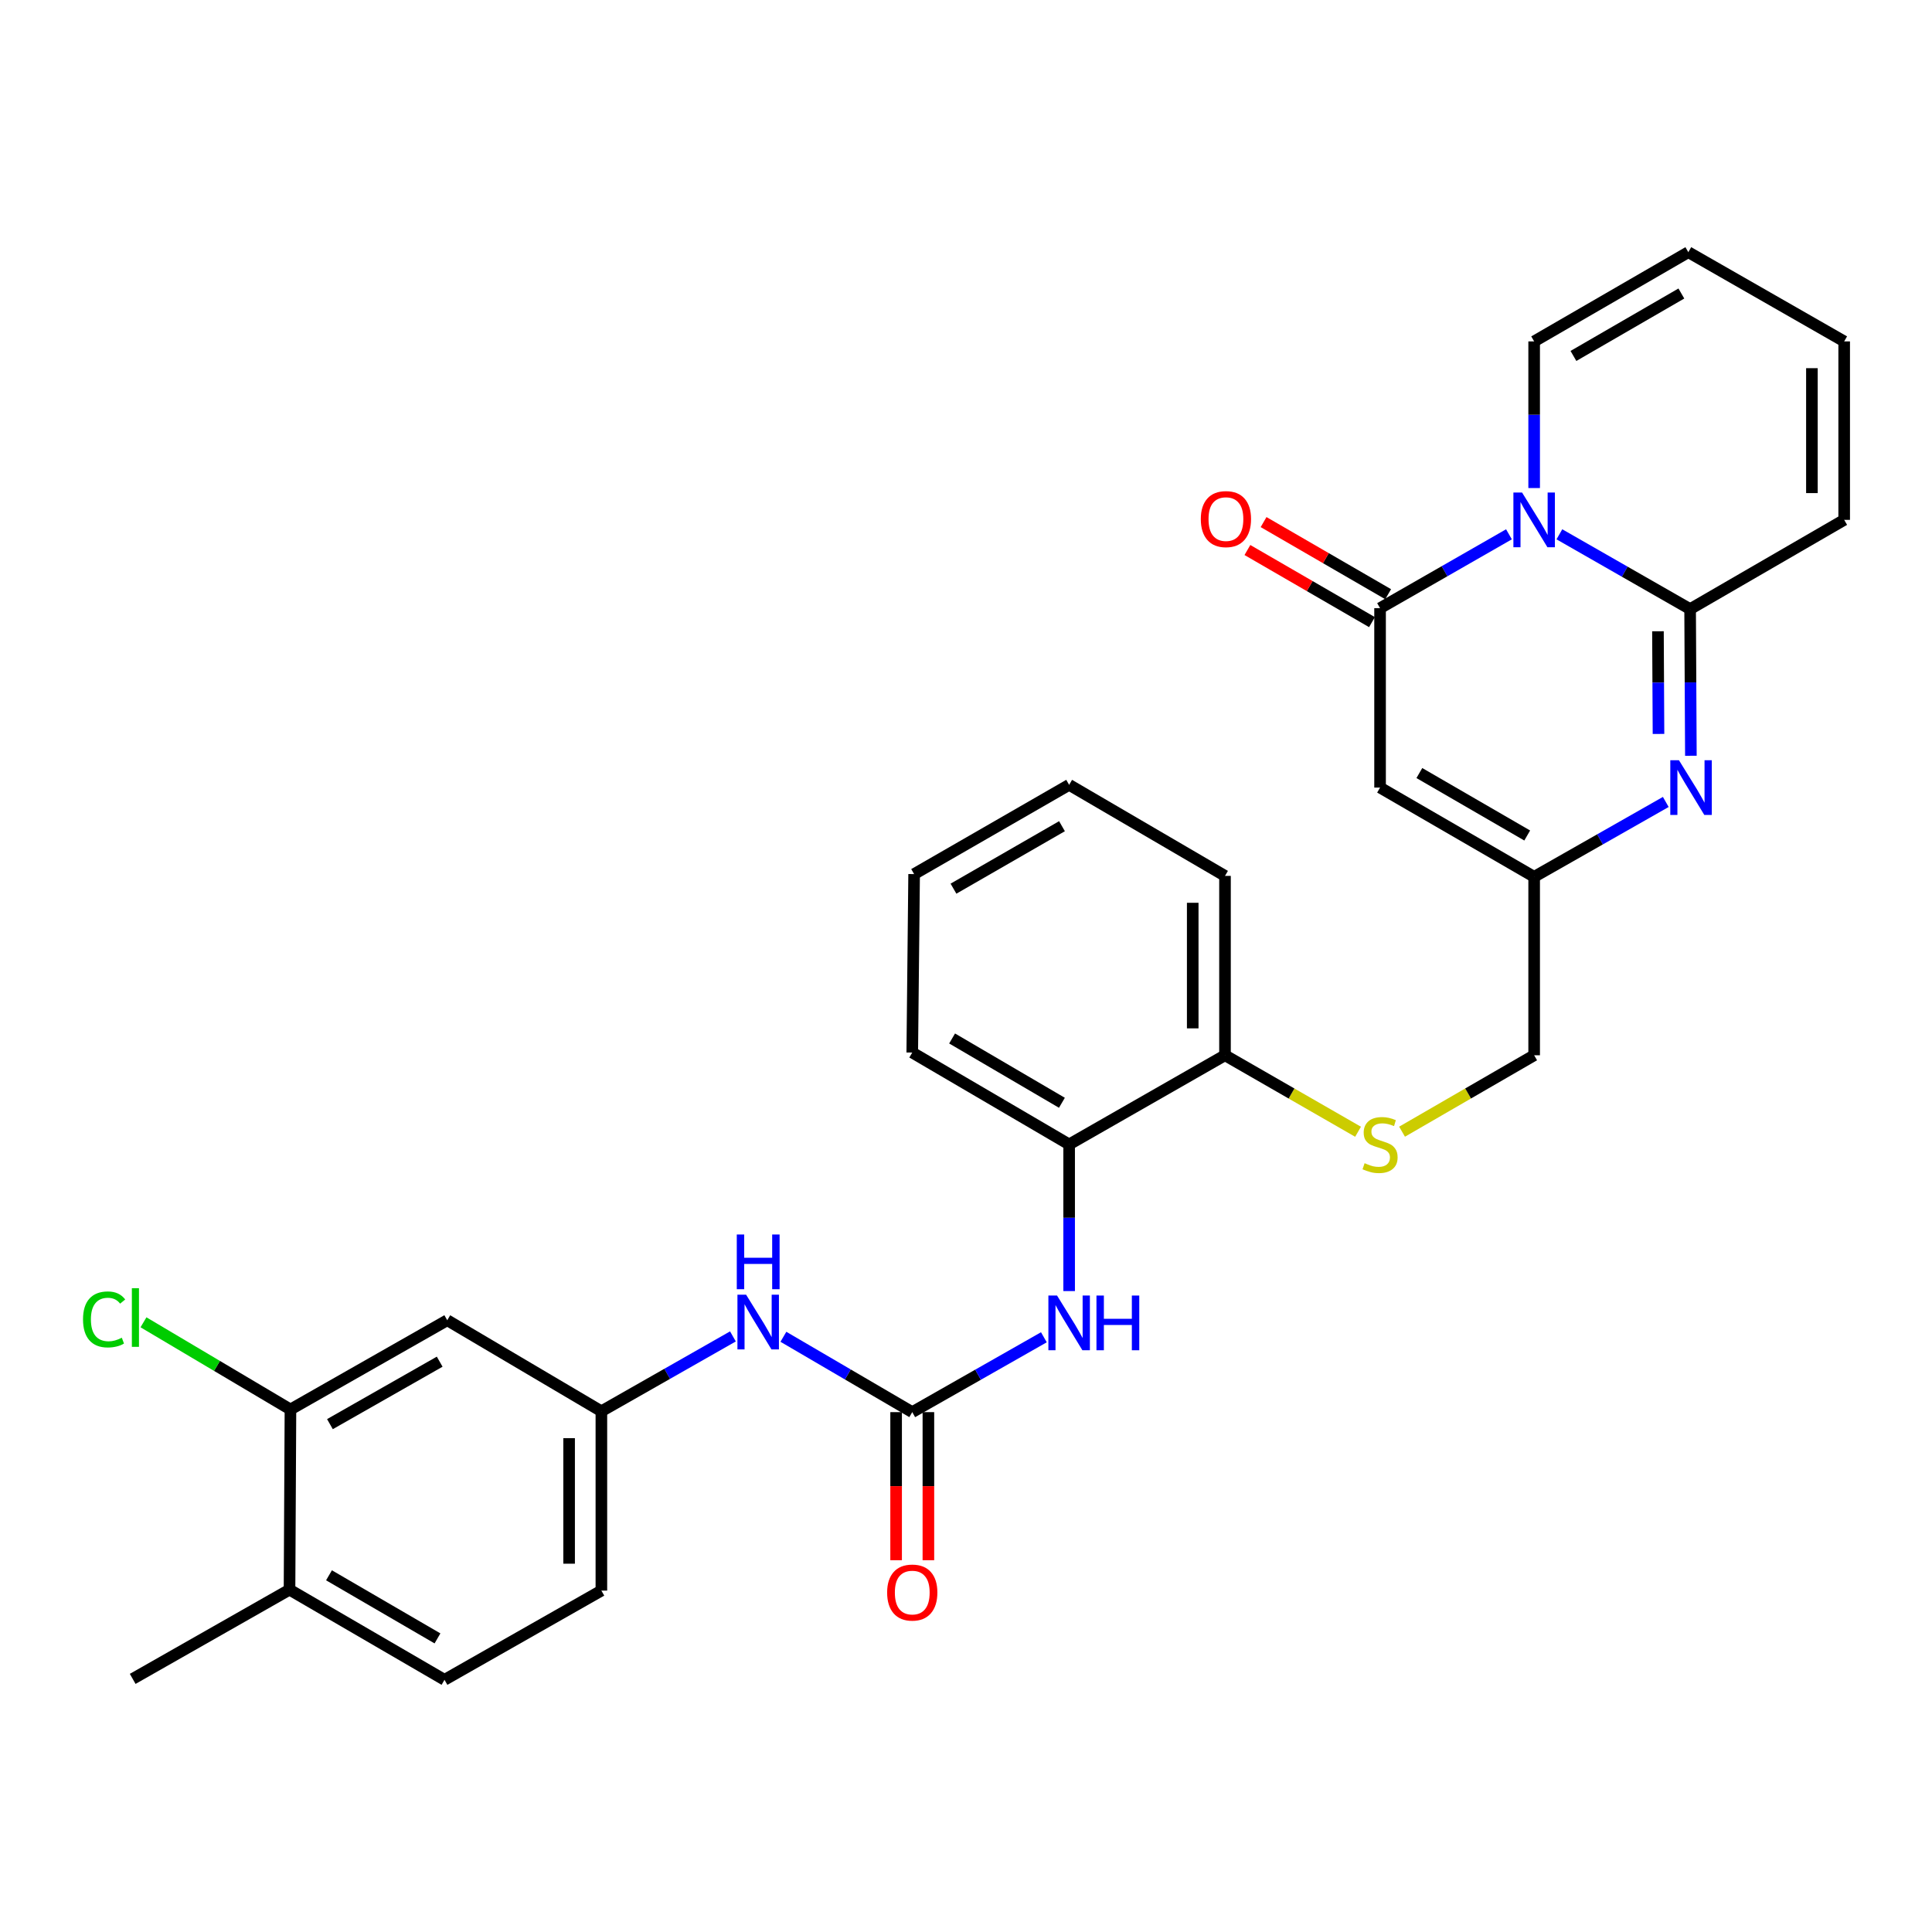 <?xml version='1.0' encoding='iso-8859-1'?>
<svg version='1.1' baseProfile='full'
              xmlns='http://www.w3.org/2000/svg'
                      xmlns:rdkit='http://www.rdkit.org/xml'
                      xmlns:xlink='http://www.w3.org/1999/xlink'
                  xml:space='preserve'
width='1000px' height='1000px' viewBox='0 0 1000 1000'>
<!-- END OF HEADER -->
<rect style='opacity:1.0;fill:#FFFFFF;stroke:none' width='1000' height='1000' x='0' y='0'> </rect>
<path class='bond-0' d='M 807.138,276.557 L 840.97,295.913' style='fill:none;fill-rule:evenodd;stroke:#0000FF;stroke-width:6px;stroke-linecap:butt;stroke-linejoin:miter;stroke-opacity:1' />
<path class='bond-0' d='M 840.97,295.913 L 874.801,315.27' style='fill:none;fill-rule:evenodd;stroke:#000000;stroke-width:6px;stroke-linecap:butt;stroke-linejoin:miter;stroke-opacity:1' />
<path class='bond-1' d='M 781.035,276.554 L 747.678,295.671' style='fill:none;fill-rule:evenodd;stroke:#0000FF;stroke-width:6px;stroke-linecap:butt;stroke-linejoin:miter;stroke-opacity:1' />
<path class='bond-1' d='M 747.678,295.671 L 714.32,314.787' style='fill:none;fill-rule:evenodd;stroke:#000000;stroke-width:6px;stroke-linecap:butt;stroke-linejoin:miter;stroke-opacity:1' />
<path class='bond-10' d='M 794.073,252.613 L 794.073,214.66' style='fill:none;fill-rule:evenodd;stroke:#0000FF;stroke-width:6px;stroke-linecap:butt;stroke-linejoin:miter;stroke-opacity:1' />
<path class='bond-10' d='M 794.073,214.66 L 794.073,176.708' style='fill:none;fill-rule:evenodd;stroke:#000000;stroke-width:6px;stroke-linecap:butt;stroke-linejoin:miter;stroke-opacity:1' />
<path class='bond-2' d='M 874.801,315.27 L 874.999,353.227' style='fill:none;fill-rule:evenodd;stroke:#000000;stroke-width:6px;stroke-linecap:butt;stroke-linejoin:miter;stroke-opacity:1' />
<path class='bond-2' d='M 874.999,353.227 L 875.198,391.184' style='fill:none;fill-rule:evenodd;stroke:#0000FF;stroke-width:6px;stroke-linecap:butt;stroke-linejoin:miter;stroke-opacity:1' />
<path class='bond-2' d='M 858.157,326.744 L 858.295,353.314' style='fill:none;fill-rule:evenodd;stroke:#000000;stroke-width:6px;stroke-linecap:butt;stroke-linejoin:miter;stroke-opacity:1' />
<path class='bond-2' d='M 858.295,353.314 L 858.434,379.884' style='fill:none;fill-rule:evenodd;stroke:#0000FF;stroke-width:6px;stroke-linecap:butt;stroke-linejoin:miter;stroke-opacity:1' />
<path class='bond-12' d='M 874.801,315.27 L 954.545,269.082' style='fill:none;fill-rule:evenodd;stroke:#000000;stroke-width:6px;stroke-linecap:butt;stroke-linejoin:miter;stroke-opacity:1' />
<path class='bond-3' d='M 714.32,314.787 L 714.32,407.653' style='fill:none;fill-rule:evenodd;stroke:#000000;stroke-width:6px;stroke-linecap:butt;stroke-linejoin:miter;stroke-opacity:1' />
<path class='bond-14' d='M 718.504,307.559 L 686.266,288.895' style='fill:none;fill-rule:evenodd;stroke:#000000;stroke-width:6px;stroke-linecap:butt;stroke-linejoin:miter;stroke-opacity:1' />
<path class='bond-14' d='M 686.266,288.895 L 654.028,270.232' style='fill:none;fill-rule:evenodd;stroke:#FF0000;stroke-width:6px;stroke-linecap:butt;stroke-linejoin:miter;stroke-opacity:1' />
<path class='bond-14' d='M 710.135,322.015 L 677.897,303.352' style='fill:none;fill-rule:evenodd;stroke:#000000;stroke-width:6px;stroke-linecap:butt;stroke-linejoin:miter;stroke-opacity:1' />
<path class='bond-14' d='M 677.897,303.352 L 645.658,284.688' style='fill:none;fill-rule:evenodd;stroke:#FF0000;stroke-width:6px;stroke-linecap:butt;stroke-linejoin:miter;stroke-opacity:1' />
<path class='bond-31' d='M 862.208,415.09 L 828.141,434.465' style='fill:none;fill-rule:evenodd;stroke:#0000FF;stroke-width:6px;stroke-linecap:butt;stroke-linejoin:miter;stroke-opacity:1' />
<path class='bond-31' d='M 828.141,434.465 L 794.073,453.841' style='fill:none;fill-rule:evenodd;stroke:#000000;stroke-width:6px;stroke-linecap:butt;stroke-linejoin:miter;stroke-opacity:1' />
<path class='bond-4' d='M 714.32,407.653 L 794.073,453.841' style='fill:none;fill-rule:evenodd;stroke:#000000;stroke-width:6px;stroke-linecap:butt;stroke-linejoin:miter;stroke-opacity:1' />
<path class='bond-4' d='M 734.654,400.126 L 790.482,432.457' style='fill:none;fill-rule:evenodd;stroke:#000000;stroke-width:6px;stroke-linecap:butt;stroke-linejoin:miter;stroke-opacity:1' />
<path class='bond-21' d='M 794.073,453.841 L 794.073,546.206' style='fill:none;fill-rule:evenodd;stroke:#000000;stroke-width:6px;stroke-linecap:butt;stroke-linejoin:miter;stroke-opacity:1' />
<path class='bond-5' d='M 472.182,730.918 L 506.245,711.543' style='fill:none;fill-rule:evenodd;stroke:#000000;stroke-width:6px;stroke-linecap:butt;stroke-linejoin:miter;stroke-opacity:1' />
<path class='bond-5' d='M 506.245,711.543 L 540.308,692.168' style='fill:none;fill-rule:evenodd;stroke:#0000FF;stroke-width:6px;stroke-linecap:butt;stroke-linejoin:miter;stroke-opacity:1' />
<path class='bond-7' d='M 472.182,730.918 L 438.835,711.417' style='fill:none;fill-rule:evenodd;stroke:#000000;stroke-width:6px;stroke-linecap:butt;stroke-linejoin:miter;stroke-opacity:1' />
<path class='bond-7' d='M 438.835,711.417 L 405.488,691.916' style='fill:none;fill-rule:evenodd;stroke:#0000FF;stroke-width:6px;stroke-linecap:butt;stroke-linejoin:miter;stroke-opacity:1' />
<path class='bond-17' d='M 463.83,730.918 L 463.83,769.243' style='fill:none;fill-rule:evenodd;stroke:#000000;stroke-width:6px;stroke-linecap:butt;stroke-linejoin:miter;stroke-opacity:1' />
<path class='bond-17' d='M 463.83,769.243 L 463.83,807.568' style='fill:none;fill-rule:evenodd;stroke:#FF0000;stroke-width:6px;stroke-linecap:butt;stroke-linejoin:miter;stroke-opacity:1' />
<path class='bond-17' d='M 480.534,730.918 L 480.534,769.243' style='fill:none;fill-rule:evenodd;stroke:#000000;stroke-width:6px;stroke-linecap:butt;stroke-linejoin:miter;stroke-opacity:1' />
<path class='bond-17' d='M 480.534,769.243 L 480.534,807.568' style='fill:none;fill-rule:evenodd;stroke:#FF0000;stroke-width:6px;stroke-linecap:butt;stroke-linejoin:miter;stroke-opacity:1' />
<path class='bond-6' d='M 553.384,668.261 L 553.384,630.304' style='fill:none;fill-rule:evenodd;stroke:#0000FF;stroke-width:6px;stroke-linecap:butt;stroke-linejoin:miter;stroke-opacity:1' />
<path class='bond-6' d='M 553.384,630.304 L 553.384,592.347' style='fill:none;fill-rule:evenodd;stroke:#000000;stroke-width:6px;stroke-linecap:butt;stroke-linejoin:miter;stroke-opacity:1' />
<path class='bond-15' d='M 379.363,691.725 L 345.319,711.099' style='fill:none;fill-rule:evenodd;stroke:#0000FF;stroke-width:6px;stroke-linecap:butt;stroke-linejoin:miter;stroke-opacity:1' />
<path class='bond-15' d='M 345.319,711.099 L 311.274,730.472' style='fill:none;fill-rule:evenodd;stroke:#000000;stroke-width:6px;stroke-linecap:butt;stroke-linejoin:miter;stroke-opacity:1' />
<path class='bond-8' d='M 150.338,729.544 L 231.493,683.357' style='fill:none;fill-rule:evenodd;stroke:#000000;stroke-width:6px;stroke-linecap:butt;stroke-linejoin:miter;stroke-opacity:1' />
<path class='bond-8' d='M 170.773,737.134 L 227.582,704.803' style='fill:none;fill-rule:evenodd;stroke:#000000;stroke-width:6px;stroke-linecap:butt;stroke-linejoin:miter;stroke-opacity:1' />
<path class='bond-23' d='M 150.338,729.544 L 112.301,706.983' style='fill:none;fill-rule:evenodd;stroke:#000000;stroke-width:6px;stroke-linecap:butt;stroke-linejoin:miter;stroke-opacity:1' />
<path class='bond-23' d='M 112.301,706.983 L 74.265,684.421' style='fill:none;fill-rule:evenodd;stroke:#00CC00;stroke-width:6px;stroke-linecap:butt;stroke-linejoin:miter;stroke-opacity:1' />
<path class='bond-33' d='M 150.338,729.544 L 149.855,822.81' style='fill:none;fill-rule:evenodd;stroke:#000000;stroke-width:6px;stroke-linecap:butt;stroke-linejoin:miter;stroke-opacity:1' />
<path class='bond-9' d='M 231.493,683.357 L 311.274,730.472' style='fill:none;fill-rule:evenodd;stroke:#000000;stroke-width:6px;stroke-linecap:butt;stroke-linejoin:miter;stroke-opacity:1' />
<path class='bond-19' d='M 794.073,176.708 L 873.873,130.53' style='fill:none;fill-rule:evenodd;stroke:#000000;stroke-width:6px;stroke-linecap:butt;stroke-linejoin:miter;stroke-opacity:1' />
<path class='bond-19' d='M 814.41,184.239 L 870.27,151.915' style='fill:none;fill-rule:evenodd;stroke:#000000;stroke-width:6px;stroke-linecap:butt;stroke-linejoin:miter;stroke-opacity:1' />
<path class='bond-11' d='M 553.384,592.347 L 634.056,546.206' style='fill:none;fill-rule:evenodd;stroke:#000000;stroke-width:6px;stroke-linecap:butt;stroke-linejoin:miter;stroke-opacity:1' />
<path class='bond-25' d='M 553.384,592.347 L 472.182,544.795' style='fill:none;fill-rule:evenodd;stroke:#000000;stroke-width:6px;stroke-linecap:butt;stroke-linejoin:miter;stroke-opacity:1' />
<path class='bond-25' d='M 549.645,570.799 L 492.804,537.513' style='fill:none;fill-rule:evenodd;stroke:#000000;stroke-width:6px;stroke-linecap:butt;stroke-linejoin:miter;stroke-opacity:1' />
<path class='bond-30' d='M 954.545,269.082 L 954.545,176.708' style='fill:none;fill-rule:evenodd;stroke:#000000;stroke-width:6px;stroke-linecap:butt;stroke-linejoin:miter;stroke-opacity:1' />
<path class='bond-30' d='M 937.841,255.226 L 937.841,190.564' style='fill:none;fill-rule:evenodd;stroke:#000000;stroke-width:6px;stroke-linecap:butt;stroke-linejoin:miter;stroke-opacity:1' />
<path class='bond-13' d='M 725.703,585.761 L 759.888,565.983' style='fill:none;fill-rule:evenodd;stroke:#CCCC00;stroke-width:6px;stroke-linecap:butt;stroke-linejoin:miter;stroke-opacity:1' />
<path class='bond-13' d='M 759.888,565.983 L 794.073,546.206' style='fill:none;fill-rule:evenodd;stroke:#000000;stroke-width:6px;stroke-linecap:butt;stroke-linejoin:miter;stroke-opacity:1' />
<path class='bond-16' d='M 702.925,585.796 L 668.491,566.001' style='fill:none;fill-rule:evenodd;stroke:#CCCC00;stroke-width:6px;stroke-linecap:butt;stroke-linejoin:miter;stroke-opacity:1' />
<path class='bond-16' d='M 668.491,566.001 L 634.056,546.206' style='fill:none;fill-rule:evenodd;stroke:#000000;stroke-width:6px;stroke-linecap:butt;stroke-linejoin:miter;stroke-opacity:1' />
<path class='bond-24' d='M 311.274,730.472 L 311.274,823.292' style='fill:none;fill-rule:evenodd;stroke:#000000;stroke-width:6px;stroke-linecap:butt;stroke-linejoin:miter;stroke-opacity:1' />
<path class='bond-24' d='M 294.57,744.395 L 294.57,809.369' style='fill:none;fill-rule:evenodd;stroke:#000000;stroke-width:6px;stroke-linecap:butt;stroke-linejoin:miter;stroke-opacity:1' />
<path class='bond-27' d='M 634.056,546.206 L 634.056,453.358' style='fill:none;fill-rule:evenodd;stroke:#000000;stroke-width:6px;stroke-linecap:butt;stroke-linejoin:miter;stroke-opacity:1' />
<path class='bond-27' d='M 617.352,532.279 L 617.352,467.285' style='fill:none;fill-rule:evenodd;stroke:#000000;stroke-width:6px;stroke-linecap:butt;stroke-linejoin:miter;stroke-opacity:1' />
<path class='bond-18' d='M 149.855,822.81 L 230.073,869.47' style='fill:none;fill-rule:evenodd;stroke:#000000;stroke-width:6px;stroke-linecap:butt;stroke-linejoin:miter;stroke-opacity:1' />
<path class='bond-18' d='M 170.287,815.37 L 226.439,848.032' style='fill:none;fill-rule:evenodd;stroke:#000000;stroke-width:6px;stroke-linecap:butt;stroke-linejoin:miter;stroke-opacity:1' />
<path class='bond-26' d='M 149.855,822.81 L 68.682,868.988' style='fill:none;fill-rule:evenodd;stroke:#000000;stroke-width:6px;stroke-linecap:butt;stroke-linejoin:miter;stroke-opacity:1' />
<path class='bond-20' d='M 873.873,130.53 L 954.545,176.708' style='fill:none;fill-rule:evenodd;stroke:#000000;stroke-width:6px;stroke-linecap:butt;stroke-linejoin:miter;stroke-opacity:1' />
<path class='bond-22' d='M 230.073,869.47 L 311.274,823.292' style='fill:none;fill-rule:evenodd;stroke:#000000;stroke-width:6px;stroke-linecap:butt;stroke-linejoin:miter;stroke-opacity:1' />
<path class='bond-32' d='M 472.182,544.795 L 473.147,452.43' style='fill:none;fill-rule:evenodd;stroke:#000000;stroke-width:6px;stroke-linecap:butt;stroke-linejoin:miter;stroke-opacity:1' />
<path class='bond-29' d='M 634.056,453.358 L 553.384,406.233' style='fill:none;fill-rule:evenodd;stroke:#000000;stroke-width:6px;stroke-linecap:butt;stroke-linejoin:miter;stroke-opacity:1' />
<path class='bond-28' d='M 473.147,452.43 L 553.384,406.233' style='fill:none;fill-rule:evenodd;stroke:#000000;stroke-width:6px;stroke-linecap:butt;stroke-linejoin:miter;stroke-opacity:1' />
<path class='bond-28' d='M 493.518,459.977 L 549.683,427.639' style='fill:none;fill-rule:evenodd;stroke:#000000;stroke-width:6px;stroke-linecap:butt;stroke-linejoin:miter;stroke-opacity:1' />
<path  class='atom-0' d='M 787.813 254.922
L 797.093 269.922
Q 798.013 271.402, 799.493 274.082
Q 800.973 276.762, 801.053 276.922
L 801.053 254.922
L 804.813 254.922
L 804.813 283.242
L 800.933 283.242
L 790.973 266.842
Q 789.813 264.922, 788.573 262.722
Q 787.373 260.522, 787.013 259.842
L 787.013 283.242
L 783.333 283.242
L 783.333 254.922
L 787.813 254.922
' fill='#0000FF'/>
<path  class='atom-3' d='M 869.024 393.493
L 878.304 408.493
Q 879.224 409.973, 880.704 412.653
Q 882.184 415.333, 882.264 415.493
L 882.264 393.493
L 886.024 393.493
L 886.024 421.813
L 882.144 421.813
L 872.184 405.413
Q 871.024 403.493, 869.784 401.293
Q 868.584 399.093, 868.224 398.413
L 868.224 421.813
L 864.544 421.813
L 864.544 393.493
L 869.024 393.493
' fill='#0000FF'/>
<path  class='atom-7' d='M 547.124 670.57
L 556.404 685.57
Q 557.324 687.05, 558.804 689.73
Q 560.284 692.41, 560.364 692.57
L 560.364 670.57
L 564.124 670.57
L 564.124 698.89
L 560.244 698.89
L 550.284 682.49
Q 549.124 680.57, 547.884 678.37
Q 546.684 676.17, 546.324 675.49
L 546.324 698.89
L 542.644 698.89
L 542.644 670.57
L 547.124 670.57
' fill='#0000FF'/>
<path  class='atom-7' d='M 567.524 670.57
L 571.364 670.57
L 571.364 682.61
L 585.844 682.61
L 585.844 670.57
L 589.684 670.57
L 589.684 698.89
L 585.844 698.89
L 585.844 685.81
L 571.364 685.81
L 571.364 698.89
L 567.524 698.89
L 567.524 670.57
' fill='#0000FF'/>
<path  class='atom-8' d='M 386.178 670.125
L 395.458 685.125
Q 396.378 686.605, 397.858 689.285
Q 399.338 691.965, 399.418 692.125
L 399.418 670.125
L 403.178 670.125
L 403.178 698.445
L 399.298 698.445
L 389.338 682.045
Q 388.178 680.125, 386.938 677.925
Q 385.738 675.725, 385.378 675.045
L 385.378 698.445
L 381.698 698.445
L 381.698 670.125
L 386.178 670.125
' fill='#0000FF'/>
<path  class='atom-8' d='M 381.358 638.973
L 385.198 638.973
L 385.198 651.013
L 399.678 651.013
L 399.678 638.973
L 403.518 638.973
L 403.518 667.293
L 399.678 667.293
L 399.678 654.213
L 385.198 654.213
L 385.198 667.293
L 381.358 667.293
L 381.358 638.973
' fill='#0000FF'/>
<path  class='atom-14' d='M 706.32 602.067
Q 706.64 602.187, 707.96 602.747
Q 709.28 603.307, 710.72 603.667
Q 712.2 603.987, 713.64 603.987
Q 716.32 603.987, 717.88 602.707
Q 719.44 601.387, 719.44 599.107
Q 719.44 597.547, 718.64 596.587
Q 717.88 595.627, 716.68 595.107
Q 715.48 594.587, 713.48 593.987
Q 710.96 593.227, 709.44 592.507
Q 707.96 591.787, 706.88 590.267
Q 705.84 588.747, 705.84 586.187
Q 705.84 582.627, 708.24 580.427
Q 710.68 578.227, 715.48 578.227
Q 718.76 578.227, 722.48 579.787
L 721.56 582.867
Q 718.16 581.467, 715.6 581.467
Q 712.84 581.467, 711.32 582.627
Q 709.8 583.747, 709.84 585.707
Q 709.84 587.227, 710.6 588.147
Q 711.4 589.067, 712.52 589.587
Q 713.68 590.107, 715.6 590.707
Q 718.16 591.507, 719.68 592.307
Q 721.2 593.107, 722.28 594.747
Q 723.4 596.347, 723.4 599.107
Q 723.4 603.027, 720.76 605.147
Q 718.16 607.227, 713.8 607.227
Q 711.28 607.227, 709.36 606.667
Q 707.48 606.147, 705.24 605.227
L 706.32 602.067
' fill='#CCCC00'/>
<path  class='atom-15' d='M 621.538 268.68
Q 621.538 261.88, 624.898 258.08
Q 628.258 254.28, 634.538 254.28
Q 640.818 254.28, 644.178 258.08
Q 647.538 261.88, 647.538 268.68
Q 647.538 275.56, 644.138 279.48
Q 640.738 283.36, 634.538 283.36
Q 628.298 283.36, 624.898 279.48
Q 621.538 275.6, 621.538 268.68
M 634.538 280.16
Q 638.858 280.16, 641.178 277.28
Q 643.538 274.36, 643.538 268.68
Q 643.538 263.12, 641.178 260.32
Q 638.858 257.48, 634.538 257.48
Q 630.218 257.48, 627.858 260.28
Q 625.538 263.08, 625.538 268.68
Q 625.538 274.4, 627.858 277.28
Q 630.218 280.16, 634.538 280.16
' fill='#FF0000'/>
<path  class='atom-18' d='M 459.182 824.3
Q 459.182 817.5, 462.542 813.7
Q 465.902 809.9, 472.182 809.9
Q 478.462 809.9, 481.822 813.7
Q 485.182 817.5, 485.182 824.3
Q 485.182 831.18, 481.782 835.1
Q 478.382 838.98, 472.182 838.98
Q 465.942 838.98, 462.542 835.1
Q 459.182 831.22, 459.182 824.3
M 472.182 835.78
Q 476.502 835.78, 478.822 832.9
Q 481.182 829.98, 481.182 824.3
Q 481.182 818.74, 478.822 815.94
Q 476.502 813.1, 472.182 813.1
Q 467.862 813.1, 465.502 815.9
Q 463.182 818.7, 463.182 824.3
Q 463.182 830.02, 465.502 832.9
Q 467.862 835.78, 472.182 835.78
' fill='#FF0000'/>
<path  class='atom-24' d='M 42.972 682.926
Q 42.972 675.886, 46.252 672.206
Q 49.572 668.486, 55.852 668.486
Q 61.693 668.486, 64.812 672.606
L 62.172 674.766
Q 59.892 671.766, 55.852 671.766
Q 51.572 671.766, 49.292 674.646
Q 47.053 677.486, 47.053 682.926
Q 47.053 688.526, 49.373 691.406
Q 51.733 694.286, 56.292 694.286
Q 59.413 694.286, 63.053 692.406
L 64.172 695.406
Q 62.693 696.366, 60.453 696.926
Q 58.212 697.486, 55.733 697.486
Q 49.572 697.486, 46.252 693.726
Q 42.972 689.966, 42.972 682.926
' fill='#00CC00'/>
<path  class='atom-24' d='M 68.252 666.766
L 71.933 666.766
L 71.933 697.126
L 68.252 697.126
L 68.252 666.766
' fill='#00CC00'/>
</svg>
